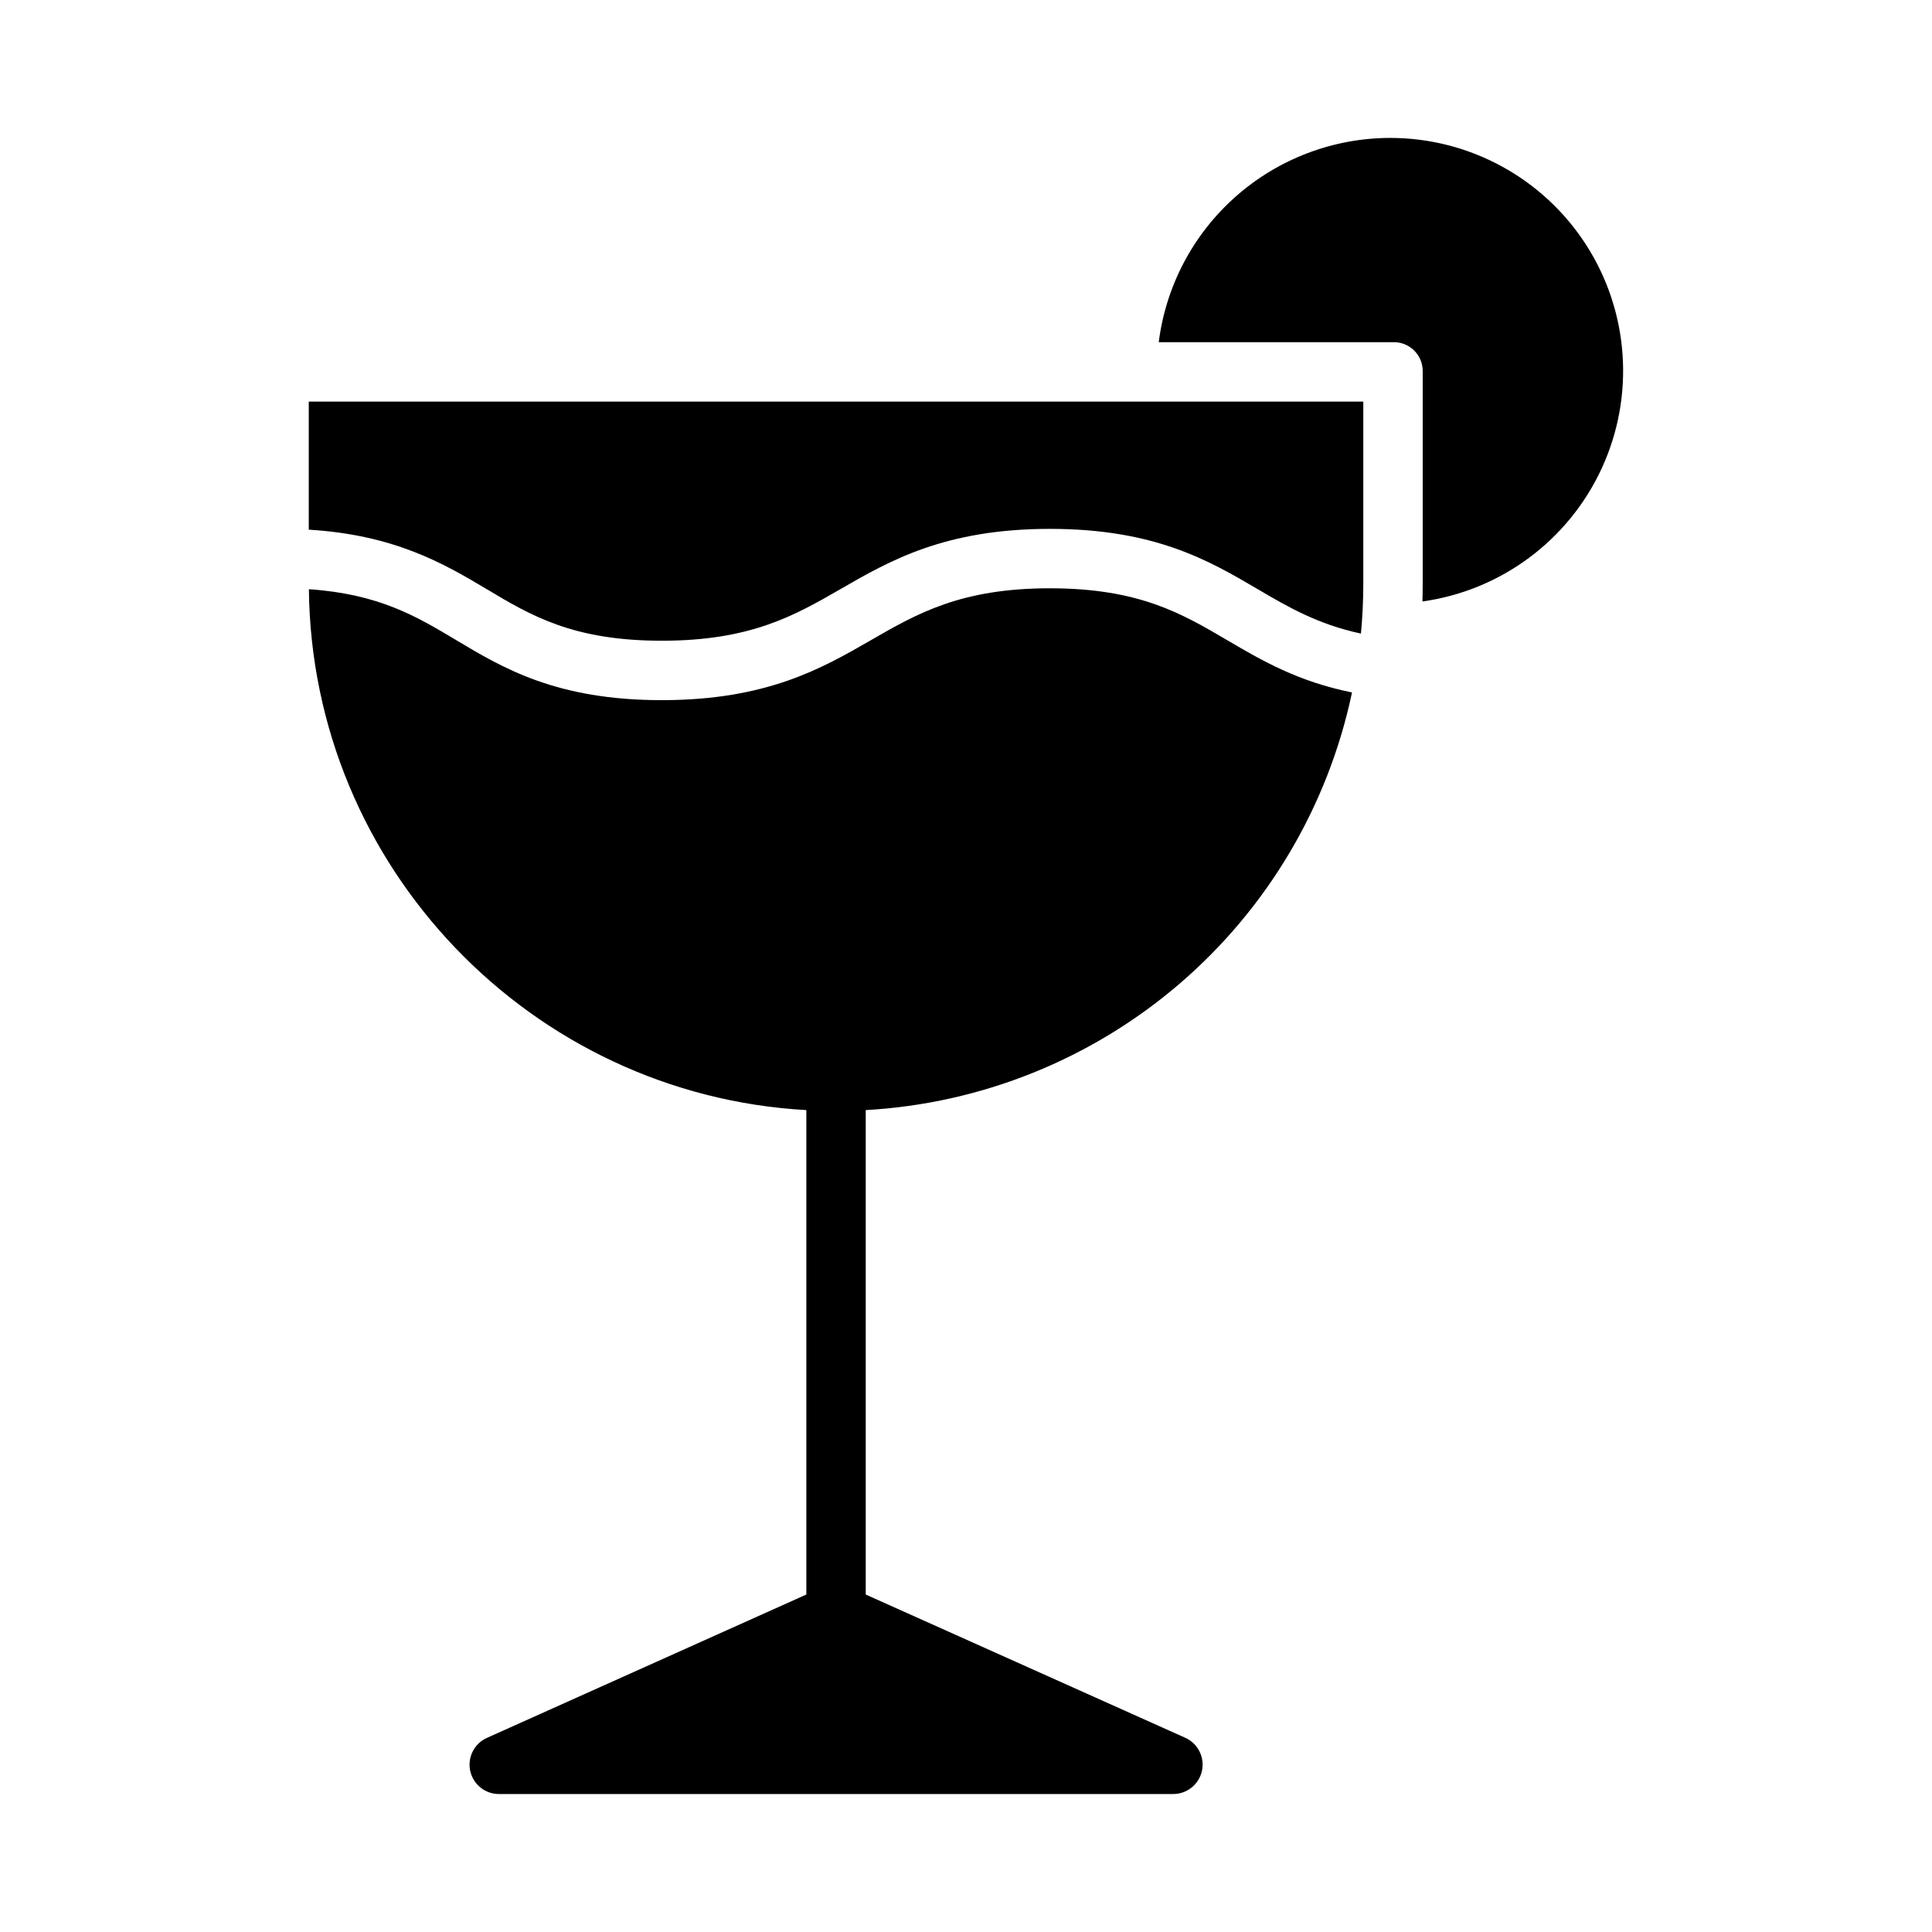 <?xml version="1.0" encoding="UTF-8"?>
<!-- Uploaded to: ICON Repo, www.svgrepo.com, Generator: ICON Repo Mixer Tools -->
<svg fill="#000000" width="800px" height="800px" version="1.1" viewBox="144 144 512 512" xmlns="http://www.w3.org/2000/svg">
 <g>
  <path d="m422.26 299.9c-23.617 0-35.219 6.691-47.504 13.777-12.91 7.441-27.543 15.871-55.367 15.871-27.887 0-42.051-8.461-54.543-15.941-10.461-6.258-20.422-12.203-38.988-13.461 0.762 73.738 59.016 133.97 131.83 138.04v128.38l-84.605 37.973c-3.383 1.488-5.25 5.152-4.469 8.766s4 6.176 7.695 6.129h178.52c3.699 0.039 6.918-2.535 7.699-6.156 0.777-3.617-1.094-7.289-4.484-8.777l-84.617-37.934v-128.38c30.66-1.723 59.895-13.5 83.188-33.508 23.293-20.004 39.348-47.129 45.68-77.172-14.406-2.91-23.91-8.469-33.133-13.887-12.008-7.055-23.352-13.715-46.906-13.715z"/>
  <path d="m512.36 180.55c-15.047 0.031-29.57 5.547-40.848 15.508-11.281 9.961-18.547 23.695-20.434 38.625h62.09c2.059-0.062 4.055 0.711 5.535 2.144 1.48 1.43 2.32 3.398 2.328 5.461v56.391c0 1.574-0.023 3.144-0.07 4.715 20.84-2.91 38.762-16.234 47.547-35.355 8.785-19.117 7.227-41.395-4.137-59.105-11.367-17.707-30.969-28.406-52.012-28.383z"/>
  <path d="m225.83 284.37c22.633 1.359 35.758 8.953 47.086 15.723 11.789 7.047 22.926 13.707 46.469 13.707 23.617 0 35.215-6.691 47.504-13.77 12.91-7.441 27.543-15.875 55.367-15.875 27.824 0 42.203 8.438 54.883 15.883 8.199 4.816 16.031 9.398 27.523 11.867 0.41-4.356 0.621-8.762 0.625-13.227v-48.25h-279.46z"/>
 </g>
</svg>